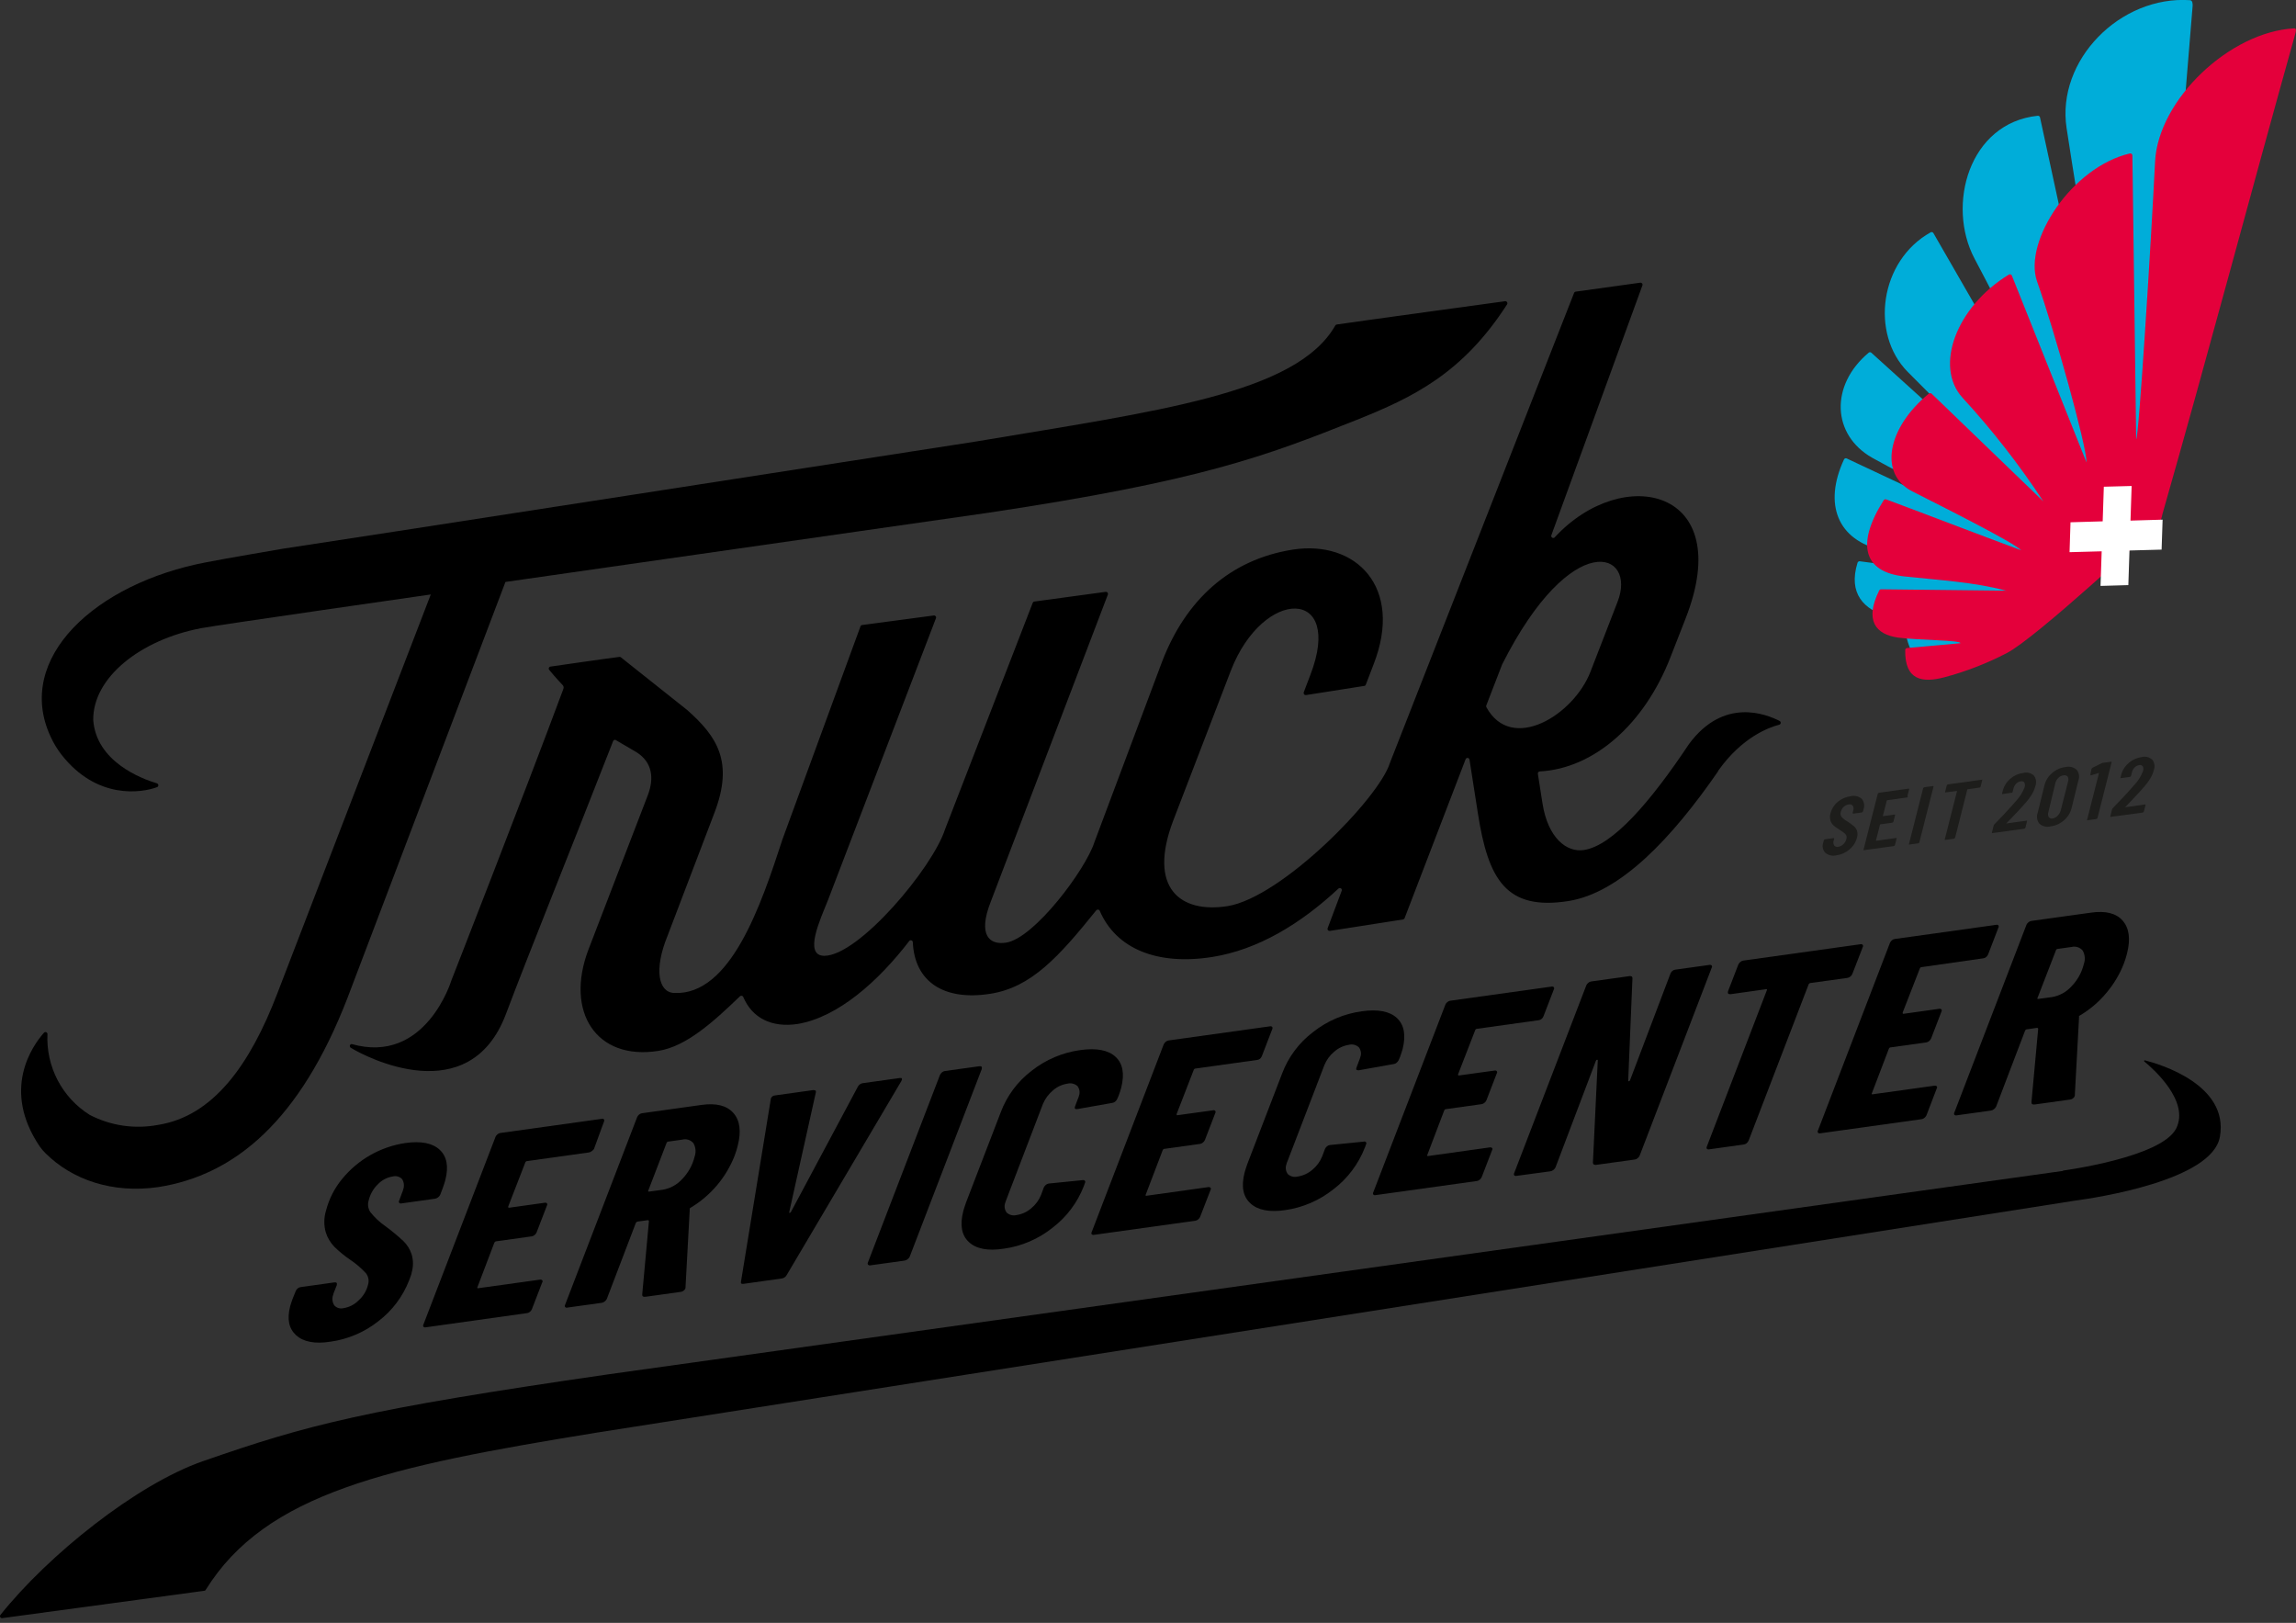 <svg width="341" height="241" viewBox="0 0 341 241" fill="none" xmlns="http://www.w3.org/2000/svg">
    <rect x="0" y="0" width="341" height="241" fill="#333333" stroke="none"/>
    <g clip-path="url(#clip0)">
        <path d="M318.55 157.46C318.529 157.458 318.509 157.463 318.491 157.473C318.473 157.483 318.459 157.498 318.45 157.517C318.442 157.536 318.439 157.556 318.442 157.577C318.446 157.597 318.455 157.615 318.47 157.63C319.9 158.81 325.21 163.55 323.21 167.57C321.06 171.89 306.4 173.83 306.4 173.83V173.88L90.56 204.06C54.01 209.34 45.71 211.58 30.16 216.98C20.28 220.41 7.16 230.93 0.07 239.81C0.034 239.854 0.011 239.907 0.004 239.963C-0.003 240.019 0.006 240.076 0.03 240.127C0.054 240.179 0.093 240.222 0.14 240.253C0.188 240.283 0.243 240.3 0.3 240.3L30.3 236.24C30.35 236.242 30.401 236.231 30.445 236.206C30.489 236.181 30.526 236.144 30.55 236.1C39.5 221.71 57.55 217.79 88.55 212.76L308.22 178.29C311.31 177.88 328.59 175.29 329.7 168.8C331.05 161.08 320.8 158.03 318.55 157.46Z" fill="black"/>
        <path d="M283.279 93.4C283.234 93.399 283.189 93.409 283.148 93.427C283.107 93.446 283.07 93.473 283.04 93.508C283.011 93.542 282.989 93.582 282.977 93.626C282.965 93.669 282.962 93.715 282.969 93.76C283.869 98.66 286.099 99.43 289.379 98.95C292.646 98.424 295.838 97.51 298.889 96.23C301.049 94.52 308.049 84.06 316.259 79.23C317.259 78.61 319.139 78.59 319.259 77.52C321.479 51.97 323.559 26.41 325.649 0.86C325.649 0.58 325.649 0.11 325.309 0.03C314.879 -0.7 305.389 8.96 306.929 19.03C308.999 32.53 311.339 45.97 313.549 59.44C313.789 60.87 313.999 62.3 314.219 63.73L313.029 63.97C309.696 48.443 306.346 32.93 302.979 17.43C302.963 17.357 302.92 17.292 302.859 17.248C302.799 17.204 302.724 17.183 302.649 17.19C292.419 18.25 289.069 30.46 293.249 38.39C297.079 45.66 306.299 63.1 306.359 67.97L287.149 34.62C287.13 34.585 287.105 34.554 287.074 34.529C287.043 34.504 287.008 34.485 286.969 34.474C286.931 34.463 286.891 34.46 286.852 34.464C286.812 34.468 286.774 34.481 286.739 34.5C279.159 38.73 277.739 49.55 283.319 55.21C290.379 62.3 296.539 68.46 303.619 75.62L277.929 52.38C277.874 52.331 277.803 52.304 277.729 52.304C277.656 52.304 277.584 52.331 277.529 52.38C271.789 57.19 272.039 64.56 278.059 67.98C283.369 70.98 297.659 77.88 298.759 79.5C290.609 75.78 282.459 71.93 274.269 68.08C274.233 68.063 274.194 68.054 274.155 68.052C274.115 68.051 274.075 68.057 274.038 68.071C274.001 68.085 273.967 68.106 273.938 68.134C273.909 68.161 273.886 68.194 273.869 68.23C270.799 74.85 272.869 80.23 279.579 81.71C285.329 82.99 291.159 84 296.739 86.06L276.219 83.35C276.146 83.342 276.072 83.359 276.01 83.399C275.948 83.439 275.902 83.5 275.879 83.57C274.469 88.13 276.799 90.57 280.509 91.57C283.739 92.39 287.369 92.04 290.809 92.21C290.859 92.71 290.899 93.21 290.939 93.72C288.219 93.62 286.219 93.5 283.279 93.4Z" fill="#00ADD9"/>
        <path d="M271.07 126.62C270.889 126.42 270.768 126.174 270.718 125.909C270.669 125.645 270.694 125.371 270.79 125.12L270.87 124.8C270.883 124.755 270.912 124.717 270.95 124.69C270.984 124.66 271.025 124.64 271.07 124.63L272.29 124.47C272.307 124.463 272.326 124.459 272.345 124.459C272.364 124.459 272.382 124.463 272.4 124.47C272.41 124.485 272.415 124.502 272.415 124.52C272.415 124.538 272.41 124.555 272.4 124.57L272.34 124.81C272.295 124.931 272.277 125.06 272.29 125.188C272.302 125.316 272.343 125.44 272.41 125.55C272.48 125.637 272.574 125.702 272.681 125.737C272.787 125.773 272.901 125.777 273.01 125.75C273.293 125.71 273.556 125.58 273.76 125.38C273.984 125.177 274.144 124.913 274.22 124.62C274.276 124.448 274.276 124.262 274.22 124.09C274.151 123.936 274.044 123.802 273.91 123.7C273.77 123.59 273.54 123.43 273.21 123.22C272.899 123.035 272.605 122.825 272.33 122.59C272.109 122.395 271.946 122.142 271.86 121.86C271.754 121.508 271.754 121.132 271.86 120.78C272.031 120.114 272.409 119.518 272.94 119.08C273.488 118.62 274.159 118.328 274.87 118.24C275.152 118.171 275.447 118.169 275.73 118.235C276.013 118.301 276.277 118.433 276.5 118.62C276.68 118.834 276.799 119.093 276.845 119.369C276.891 119.646 276.861 119.929 276.76 120.19L276.69 120.49C276.676 120.532 276.652 120.57 276.62 120.6C276.582 120.63 276.537 120.65 276.49 120.66L275.28 120.82C275.263 120.824 275.246 120.823 275.23 120.819C275.213 120.814 275.198 120.805 275.186 120.793C275.174 120.781 275.166 120.766 275.161 120.75C275.156 120.734 275.156 120.716 275.16 120.7L275.24 120.38C275.285 120.261 275.302 120.133 275.29 120.007C275.278 119.88 275.237 119.758 275.17 119.65C275.096 119.565 274.999 119.502 274.892 119.469C274.784 119.435 274.669 119.432 274.56 119.46C274.288 119.503 274.034 119.625 273.83 119.81C273.613 120.016 273.461 120.28 273.39 120.57C273.351 120.688 273.339 120.812 273.354 120.935C273.37 121.058 273.413 121.176 273.48 121.28C273.728 121.558 274.023 121.791 274.35 121.97C274.695 122.196 275.029 122.44 275.35 122.7C275.559 122.881 275.715 123.116 275.8 123.38C275.894 123.707 275.894 124.053 275.8 124.38C275.625 125.071 275.232 125.688 274.68 126.14C274.132 126.62 273.453 126.927 272.73 127.02C272.441 127.09 272.14 127.09 271.851 127.02C271.563 126.951 271.295 126.814 271.07 126.62Z" fill="#1D1D1B"/>
        <path d="M283.32 118.38C283.287 118.409 283.245 118.426 283.2 118.43L280.3 118.83C280.282 118.833 280.265 118.841 280.25 118.854C280.236 118.866 280.226 118.882 280.22 118.9L279.63 121.21C279.63 121.21 279.63 121.27 279.63 121.21L281.35 120.97C281.383 120.959 281.418 120.959 281.45 120.97C281.46 120.985 281.466 121.002 281.466 121.02C281.466 121.038 281.46 121.055 281.45 121.07L281.21 122.01C281.201 122.054 281.176 122.093 281.14 122.12C281.105 122.148 281.064 122.168 281.02 122.18L279.3 122.41C279.281 122.414 279.263 122.423 279.247 122.435C279.232 122.447 279.219 122.462 279.21 122.48L278.62 124.8C278.62 124.8 278.62 124.86 278.68 124.85L281.57 124.45C281.606 124.439 281.645 124.439 281.68 124.45C281.688 124.466 281.691 124.483 281.691 124.5C281.691 124.517 281.688 124.534 281.68 124.55L281.44 125.48C281.428 125.523 281.404 125.561 281.37 125.59C281.332 125.62 281.288 125.64 281.24 125.65L276.89 126.24C276.873 126.248 276.854 126.252 276.835 126.252C276.816 126.252 276.798 126.248 276.78 126.24C276.773 126.224 276.77 126.207 276.77 126.19C276.77 126.173 276.773 126.156 276.78 126.14L278.88 117.89C278.886 117.867 278.895 117.846 278.909 117.827C278.923 117.808 278.94 117.792 278.96 117.78C278.995 117.75 279.036 117.73 279.08 117.72L283.44 117.12C283.473 117.109 283.508 117.109 283.54 117.12C283.548 117.136 283.551 117.153 283.551 117.17C283.551 117.187 283.548 117.204 283.54 117.22L283.3 118.15C283.324 118.183 283.338 118.222 283.341 118.262C283.345 118.303 283.338 118.343 283.32 118.38Z" fill="#1D1D1B"/>
        <path d="M283.521 125.42C283.513 125.404 283.51 125.387 283.51 125.37C283.51 125.353 283.513 125.336 283.521 125.32L285.621 117.07C285.634 117.026 285.663 116.987 285.701 116.96C285.736 116.932 285.777 116.912 285.821 116.9L287.061 116.73C287.093 116.72 287.128 116.72 287.161 116.73C287.168 116.746 287.172 116.763 287.172 116.78C287.172 116.797 287.168 116.814 287.161 116.83L285.061 125.08C285.045 125.121 285.021 125.158 284.991 125.19C284.954 125.221 284.908 125.239 284.861 125.24L283.631 125.41C283.615 125.421 283.596 125.428 283.577 125.43C283.558 125.432 283.538 125.428 283.521 125.42Z" fill="#1D1D1B"/>
        <path d="M294.399 115.77C294.399 115.77 294.399 115.77 294.399 115.87L294.169 116.79C294.155 116.832 294.131 116.87 294.099 116.9C294.065 116.936 294.019 116.958 293.969 116.96L292.269 117.2C292.25 117.2 292.231 117.206 292.215 117.217C292.199 117.227 292.187 117.242 292.179 117.26L290.379 124.38C290.359 124.421 290.332 124.458 290.299 124.49C290.265 124.52 290.223 124.54 290.179 124.55L288.949 124.72C288.914 124.733 288.875 124.733 288.839 124.72C288.832 124.704 288.828 124.687 288.828 124.67C288.828 124.653 288.832 124.636 288.839 124.62L290.649 117.51C290.649 117.51 290.649 117.45 290.599 117.46L288.989 117.67C288.974 117.678 288.956 117.682 288.939 117.682C288.922 117.682 288.905 117.678 288.889 117.67C288.882 117.654 288.878 117.637 288.878 117.62C288.878 117.603 288.882 117.586 288.889 117.57L289.129 116.64C289.145 116.599 289.169 116.562 289.199 116.53C289.236 116.501 289.282 116.483 289.329 116.48L294.329 115.79C294.339 115.782 294.35 115.776 294.362 115.773C294.374 115.769 294.387 115.768 294.399 115.77Z" fill="#1D1D1B"/>
        <path d="M297.961 122.28C297.961 122.28 297.961 122.28 298.011 122.28L300.941 121.88C300.958 121.87 300.977 121.865 300.996 121.865C301.015 121.865 301.034 121.87 301.051 121.88C301.061 121.893 301.067 121.909 301.067 121.925C301.067 121.941 301.061 121.957 301.051 121.97L300.821 122.9C300.807 122.942 300.783 122.98 300.751 123.01C300.718 123.041 300.676 123.062 300.631 123.07L295.941 123.71C295.941 123.71 295.861 123.71 295.841 123.71C295.821 123.71 295.841 123.66 295.841 123.61L296.091 122.61C296.111 122.539 296.149 122.473 296.201 122.42L296.891 121.7C297.351 121.233 297.801 120.753 298.241 120.26C298.691 119.78 299.081 119.35 299.401 118.96C299.953 118.384 300.385 117.704 300.671 116.96C300.721 116.843 300.747 116.717 300.747 116.59C300.747 116.463 300.721 116.337 300.671 116.22C300.609 116.137 300.523 116.075 300.425 116.041C300.327 116.007 300.221 116.003 300.121 116.03C299.857 116.063 299.614 116.187 299.431 116.38C299.231 116.592 299.093 116.855 299.031 117.14L298.911 117.62C298.895 117.661 298.871 117.698 298.841 117.73C298.799 117.744 298.753 117.744 298.711 117.73L297.451 117.91C297.435 117.917 297.418 117.92 297.401 117.92C297.384 117.92 297.367 117.917 297.351 117.91C297.351 117.91 297.351 117.85 297.351 117.81L297.481 117.29C297.682 116.63 298.076 116.045 298.611 115.61C299.15 115.155 299.81 114.866 300.511 114.78C300.783 114.709 301.068 114.708 301.341 114.776C301.613 114.844 301.864 114.98 302.071 115.17C302.238 115.391 302.346 115.652 302.385 115.926C302.423 116.201 302.391 116.481 302.291 116.74C302.175 117.177 301.997 117.594 301.761 117.98C301.456 118.473 301.105 118.935 300.711 119.36C300.401 119.71 300.051 120.11 299.641 120.54L298.831 121.39L298.051 122.2C298.051 122.2 297.951 122.27 297.961 122.28Z" fill="#1D1D1B"/>
        <path d="M302.88 122.31C302.703 122.084 302.587 121.816 302.545 121.532C302.503 121.248 302.536 120.958 302.64 120.69L303.64 116.62C303.817 115.915 304.208 115.282 304.76 114.81C305.319 114.312 306.017 113.997 306.76 113.91C307.049 113.838 307.35 113.836 307.64 113.906C307.929 113.975 308.197 114.114 308.42 114.31C308.601 114.534 308.72 114.802 308.764 115.086C308.808 115.371 308.775 115.662 308.67 115.93L307.67 120.01C307.49 120.716 307.095 121.348 306.54 121.82C305.98 122.315 305.282 122.628 304.54 122.72C304.251 122.796 303.948 122.798 303.658 122.726C303.368 122.654 303.101 122.511 302.88 122.31ZM305.62 121.11C305.84 120.889 305.996 120.613 306.07 120.31L307.15 116.06C307.194 115.941 307.211 115.814 307.201 115.688C307.191 115.562 307.153 115.44 307.09 115.33C307.01 115.244 306.909 115.182 306.796 115.148C306.684 115.115 306.564 115.112 306.45 115.14C306.166 115.182 305.902 115.315 305.7 115.52C305.479 115.739 305.323 116.017 305.25 116.32L304.22 120.62C304.177 120.737 304.16 120.862 304.17 120.987C304.18 121.111 304.218 121.232 304.28 121.34C304.352 121.429 304.448 121.495 304.556 121.53C304.664 121.566 304.78 121.569 304.89 121.54C305.172 121.476 305.427 121.325 305.62 121.11Z" fill="#1D1D1B"/>
        <path d="M312.22 113.3L313.51 113.12C313.526 113.112 313.543 113.108 313.56 113.108C313.578 113.108 313.595 113.112 313.61 113.12C313.61 113.12 313.61 113.18 313.61 113.22L311.52 121.46C311.507 121.505 311.479 121.543 311.44 121.57C311.426 121.588 311.407 121.602 311.387 121.612C311.366 121.623 311.343 121.629 311.32 121.63L310.08 121.8C310.065 121.809 310.048 121.813 310.03 121.813C310.013 121.813 309.996 121.809 309.98 121.8C309.98 121.8 309.98 121.75 309.98 121.71L311.73 114.83V114.78L310.58 115.13C310.48 115.13 310.44 115.09 310.46 115.01L310.63 114.2C310.656 114.121 310.709 114.054 310.78 114.01L312.1 113.36C312.139 113.337 312.179 113.317 312.22 113.3Z" fill="#1D1D1B"/>
        <path d="M315.559 119.88C315.559 119.88 315.559 119.88 315.609 119.88L318.549 119.47C318.582 119.46 318.617 119.46 318.649 119.47C318.656 119.486 318.66 119.503 318.66 119.52C318.66 119.537 318.656 119.554 318.649 119.57L318.409 120.5C318.397 120.543 318.373 120.581 318.339 120.61C318.304 120.638 318.263 120.658 318.219 120.67L313.529 121.3C313.514 121.308 313.497 121.312 313.479 121.312C313.462 121.312 313.445 121.308 313.429 121.3C313.419 121.285 313.414 121.268 313.414 121.25C313.414 121.232 313.419 121.215 313.429 121.2L313.679 120.2C313.702 120.13 313.739 120.065 313.789 120.01L314.479 119.29C314.939 118.82 315.389 118.35 315.829 117.86C316.269 117.37 316.669 116.94 316.989 116.56C317.541 115.984 317.973 115.304 318.259 114.56C318.309 114.443 318.335 114.317 318.335 114.19C318.335 114.063 318.309 113.937 318.259 113.82C318.198 113.735 318.113 113.671 318.015 113.635C317.917 113.6 317.81 113.594 317.709 113.62C317.446 113.661 317.204 113.788 317.019 113.98C316.819 114.192 316.681 114.455 316.619 114.74L316.499 115.21C316.486 115.252 316.462 115.29 316.429 115.32C316.394 115.354 316.348 115.375 316.299 115.38L315.039 115.55C315.039 115.55 314.959 115.55 314.939 115.55C314.919 115.55 314.939 115.55 314.939 115.46L315.069 114.93C315.273 114.274 315.666 113.693 316.199 113.26C316.744 112.805 317.406 112.514 318.109 112.42C318.381 112.354 318.664 112.356 318.934 112.426C319.205 112.496 319.454 112.631 319.659 112.82C319.826 113.04 319.933 113.298 319.972 113.571C320.01 113.844 319.978 114.123 319.879 114.38C319.765 114.817 319.587 115.235 319.349 115.62C319.044 116.113 318.693 116.575 318.299 117C317.989 117.36 317.639 117.75 317.229 118.18L316.419 119.04C316.069 119.4 315.809 119.67 315.649 119.85C315.569 119.85 315.549 119.87 315.559 119.88Z" fill="#1D1D1B"/>
        <path d="M185.701 178.69C184.607 177.69 184.324 176.163 184.851 174.11C184.921 173.84 185.061 173.4 185.271 172.8L190.411 159.44C191.33 156.984 192.929 154.841 195.021 153.26C197.106 151.608 199.595 150.544 202.231 150.18C204.651 149.84 206.397 150.173 207.471 151.18C208.544 152.187 208.827 153.713 208.321 155.76C208.251 156.03 208.121 156.44 207.921 156.99L207.721 157.45C207.647 157.593 207.545 157.719 207.421 157.82C207.304 157.926 207.157 157.993 207.001 158.01L201.801 158.94C201.461 158.94 201.351 158.85 201.461 158.55L201.861 157.48C201.93 157.321 201.987 157.158 202.031 156.99C202.124 156.747 202.153 156.484 202.114 156.226C202.075 155.969 201.971 155.725 201.811 155.52C201.611 155.338 201.369 155.21 201.107 155.147C200.845 155.084 200.571 155.089 200.311 155.16C199.521 155.287 198.783 155.633 198.181 156.16C197.529 156.693 197.02 157.381 196.701 158.16L191.221 172.43C191.152 172.578 191.098 172.732 191.061 172.89C190.968 173.133 190.939 173.395 190.975 173.652C191.012 173.909 191.114 174.153 191.271 174.36C191.465 174.537 191.7 174.662 191.955 174.725C192.21 174.788 192.476 174.786 192.731 174.72C193.533 174.595 194.284 174.249 194.901 173.72C195.553 173.19 196.06 172.501 196.371 171.72L196.791 170.6C196.859 170.457 196.958 170.331 197.081 170.23C197.199 170.127 197.345 170.061 197.501 170.04L202.561 169.53C202.617 169.512 202.677 169.511 202.734 169.527C202.791 169.543 202.842 169.575 202.881 169.62C202.913 169.669 202.93 169.726 202.93 169.785C202.93 169.844 202.913 169.901 202.881 169.95L202.731 170.36C201.778 172.839 200.154 175.003 198.041 176.61C195.961 178.269 193.475 179.34 190.841 179.71C188.494 180.043 186.781 179.703 185.701 178.69Z" fill="black"/>
        <path d="M228.96 151.31C228.841 151.413 228.695 151.479 228.54 151.5L219.35 152.78C219.284 152.784 219.222 152.809 219.173 152.853C219.124 152.896 219.091 152.955 219.08 153.02L216.55 159.54C216.55 159.67 216.55 159.73 216.68 159.71L221.97 158.98C222.028 158.963 222.089 158.963 222.147 158.979C222.205 158.995 222.258 159.026 222.3 159.07C222.335 159.118 222.353 159.176 222.353 159.235C222.353 159.294 222.335 159.352 222.3 159.4L220.76 163.4C220.694 163.545 220.594 163.671 220.47 163.77C220.349 163.872 220.205 163.941 220.05 163.97L214.8 164.7C214.727 164.698 214.656 164.72 214.597 164.764C214.539 164.807 214.498 164.87 214.48 164.94L211.99 171.49C211.89 171.64 211.99 171.69 212.12 171.67L221.26 170.39C221.319 170.377 221.381 170.378 221.441 170.393C221.5 170.409 221.554 170.439 221.6 170.48C221.69 170.56 221.69 170.67 221.6 170.81L220.06 174.81C219.99 174.952 219.891 175.078 219.77 175.18C219.652 175.286 219.506 175.355 219.35 175.38L204.29 177.48C204.232 177.497 204.17 177.497 204.112 177.481C204.054 177.465 204.001 177.434 203.96 177.39C203.927 177.341 203.91 177.284 203.91 177.225C203.91 177.166 203.927 177.109 203.96 177.06L214.67 149.18C214.733 149.034 214.833 148.906 214.96 148.81C215.076 148.702 215.223 148.632 215.38 148.61L230.44 146.51C230.498 146.496 230.559 146.496 230.616 146.512C230.674 146.528 230.727 146.558 230.77 146.6C230.804 146.65 230.822 146.709 230.822 146.77C230.822 146.831 230.804 146.89 230.77 146.94L229.23 150.94C229.169 151.083 229.077 151.209 228.96 151.31Z" fill="black"/>
        <path d="M43.979 198.29C42.899 197.29 42.609 195.9 43.089 194.01C43.149 193.77 43.269 193.4 43.449 192.9L43.929 191.71C43.994 191.562 44.093 191.431 44.219 191.33C44.337 191.227 44.483 191.161 44.639 191.14L49.639 190.44C49.979 190.39 50.099 190.53 50.019 190.85L49.659 191.76C49.583 191.919 49.525 192.087 49.489 192.26C49.388 192.519 49.35 192.798 49.378 193.074C49.406 193.351 49.499 193.616 49.649 193.85C49.818 194.04 50.037 194.178 50.281 194.251C50.525 194.323 50.784 194.326 51.029 194.26C51.877 194.126 52.658 193.723 53.259 193.11C53.94 192.506 54.424 191.712 54.649 190.83C54.747 190.536 54.771 190.223 54.719 189.917C54.666 189.612 54.539 189.324 54.349 189.08C53.656 188.322 52.874 187.65 52.019 187.08C51.179 186.512 50.393 185.87 49.669 185.16C49.066 184.541 48.62 183.787 48.369 182.96C48.086 181.916 48.103 180.814 48.419 179.78C48.863 178.053 49.682 176.444 50.819 175.07C53.178 172.183 56.53 170.282 60.219 169.74C62.539 169.42 64.219 169.74 65.299 170.74C66.379 171.74 66.649 173.25 66.139 175.25C66.079 175.49 65.949 175.88 65.759 176.43L65.379 177.43C65.306 177.582 65.196 177.712 65.059 177.81C64.933 177.915 64.781 177.984 64.619 178.01L59.619 178.71C59.56 178.725 59.498 178.724 59.44 178.707C59.382 178.689 59.33 178.655 59.289 178.61C59.254 178.562 59.235 178.504 59.235 178.445C59.235 178.386 59.254 178.328 59.289 178.28L59.699 177.17C59.779 177.001 59.84 176.823 59.879 176.64C59.974 176.388 60.009 176.118 59.981 175.851C59.953 175.584 59.864 175.327 59.719 175.1C59.543 174.914 59.32 174.779 59.073 174.711C58.827 174.642 58.566 174.642 58.319 174.71C57.482 174.842 56.713 175.246 56.129 175.86C55.444 176.52 54.965 177.364 54.749 178.29C54.66 178.582 54.639 178.891 54.687 179.193C54.736 179.494 54.853 179.781 55.029 180.03C55.638 180.796 56.356 181.47 57.159 182.03C58.111 182.727 59.023 183.479 59.889 184.28C60.465 184.833 60.894 185.52 61.139 186.28C61.399 187.161 61.399 188.099 61.139 188.98C61.139 189.19 60.959 189.58 60.769 190.12C59.83 192.545 58.233 194.661 56.159 196.23C54.131 197.829 51.716 198.864 49.159 199.23C46.759 199.62 45.059 199.26 43.979 198.29Z" fill="black"/>
        <path d="M87.889 170.94C87.772 171.046 87.626 171.115 87.469 171.14L78.289 172.42C78.224 172.423 78.161 172.446 78.111 172.488C78.06 172.529 78.025 172.586 78.009 172.65L75.479 179.17C75.479 179.31 75.479 179.36 75.609 179.35L80.909 178.61C80.966 178.596 81.025 178.597 81.081 178.613C81.137 178.629 81.188 178.659 81.229 178.7C81.264 178.748 81.283 178.806 81.283 178.865C81.283 178.924 81.264 178.982 81.229 179.03L79.689 183.03C79.626 183.176 79.526 183.303 79.399 183.4C79.281 183.506 79.136 183.575 78.979 183.6L73.739 184.33C73.666 184.332 73.596 184.356 73.537 184.399C73.478 184.442 73.434 184.501 73.409 184.57L70.919 191.12C70.819 191.27 70.919 191.33 71.049 191.3L80.189 190.03C80.249 190.016 80.311 190.016 80.371 190.032C80.43 190.048 80.484 190.078 80.529 190.12C80.569 190.164 80.59 190.221 80.59 190.28C80.59 190.339 80.569 190.396 80.529 190.44L78.989 194.44C78.923 194.585 78.824 194.711 78.699 194.81C78.581 194.913 78.435 194.979 78.279 195L63.219 197.11C63.161 197.125 63.1 197.125 63.042 197.109C62.984 197.094 62.931 197.063 62.889 197.02C62.857 196.971 62.84 196.914 62.84 196.855C62.84 196.796 62.857 196.739 62.889 196.69L73.599 168.81C73.665 168.665 73.765 168.539 73.889 168.44C74.008 168.337 74.154 168.271 74.309 168.25L89.369 166.15C89.427 166.131 89.489 166.129 89.548 166.145C89.606 166.161 89.659 166.194 89.699 166.24C89.732 166.289 89.749 166.346 89.749 166.405C89.749 166.464 89.732 166.521 89.699 166.57L88.219 170.62C88.136 170.751 88.023 170.86 87.889 170.94Z" fill="black"/>
        <path d="M95.381 192.24L96.381 181.33C96.377 181.309 96.369 181.289 96.358 181.27C96.346 181.252 96.331 181.237 96.313 181.225C96.296 181.212 96.276 181.204 96.254 181.2C96.234 181.196 96.212 181.196 96.191 181.2L94.751 181.4C94.678 181.403 94.608 181.428 94.55 181.47C94.491 181.513 94.446 181.572 94.421 181.64L90.121 192.9C90.049 193.047 89.943 193.174 89.811 193.27C89.686 193.377 89.533 193.446 89.371 193.47L84.261 194.18C84.203 194.2 84.141 194.203 84.082 194.187C84.023 194.171 83.97 194.137 83.931 194.09C83.896 194.042 83.877 193.984 83.877 193.925C83.877 193.866 83.896 193.808 83.931 193.76L94.631 165.89C94.695 165.742 94.795 165.611 94.921 165.51C95.039 165.407 95.185 165.341 95.341 165.32L104.211 164.08C106.377 163.78 107.947 164.18 108.921 165.28C109.894 166.38 110.111 167.997 109.571 170.13C109.445 170.642 109.288 171.147 109.101 171.64C107.84 174.849 105.555 177.553 102.601 179.33L102.441 179.45C102.43 179.472 102.425 179.496 102.425 179.52C102.425 179.544 102.43 179.568 102.441 179.59L101.811 191.2V191.28C101.771 191.425 101.683 191.552 101.561 191.64C101.445 191.749 101.298 191.819 101.141 191.84L95.901 192.57C95.521 192.62 95.371 192.5 95.381 192.24ZM99.001 169.72L96.291 176.78C96.201 176.92 96.291 176.98 96.421 176.95L98.421 176.68C99.53 176.495 100.545 175.942 101.301 175.11C102.21 174.185 102.853 173.031 103.161 171.77C103.278 171.444 103.324 171.097 103.295 170.751C103.266 170.406 103.162 170.071 102.991 169.77C102.792 169.531 102.53 169.354 102.234 169.26C101.937 169.166 101.621 169.159 101.321 169.24L99.321 169.52C99.253 169.513 99.185 169.529 99.127 169.566C99.069 169.602 99.025 169.656 99.001 169.72Z" fill="black"/>
        <path d="M110.06 190.27L114.47 163.27V163.19C114.505 163.044 114.588 162.913 114.706 162.819C114.824 162.725 114.969 162.672 115.12 162.67L120.78 161.88C121.11 161.88 121.24 161.96 121.16 162.26L117.22 179.98C117.22 180.09 117.22 180.14 117.29 180.12C117.36 180.1 117.43 180.05 117.49 179.94L127.4 161.39C127.471 161.248 127.576 161.124 127.704 161.03C127.833 160.936 127.983 160.875 128.14 160.85L133.62 160.09C133.98 160.04 134.06 160.2 133.85 160.57L116.85 189.33C116.776 189.472 116.67 189.594 116.539 189.686C116.409 189.778 116.258 189.838 116.1 189.86L110.45 190.65C110.11 190.69 109.98 190.62 110.06 190.27Z" fill="black"/>
        <path d="M128.909 187.79C128.879 187.74 128.863 187.683 128.863 187.625C128.863 187.567 128.879 187.51 128.909 187.46L139.609 159.62C139.679 159.478 139.778 159.352 139.899 159.25C140.017 159.144 140.163 159.075 140.319 159.05L145.439 158.34C145.769 158.29 145.889 158.43 145.809 158.76L135.109 186.62C135.036 186.772 134.926 186.902 134.789 187C134.663 187.105 134.511 187.174 134.349 187.2L129.239 187.91C129.178 187.921 129.116 187.915 129.058 187.894C129 187.873 128.949 187.837 128.909 187.79Z" fill="black"/>
        <path d="M143.9 184.45C142.82 183.45 142.54 181.923 143.06 179.87C143.13 179.6 143.27 179.16 143.48 178.56L148.62 165.2C149.536 162.742 151.131 160.595 153.22 159.01C155.31 157.361 157.803 156.301 160.44 155.94C162.85 155.6 164.6 155.94 165.68 156.94C166.76 157.94 167.04 159.48 166.52 161.53C166.41 161.947 166.276 162.358 166.12 162.76L165.92 163.21C165.856 163.358 165.756 163.489 165.63 163.59C165.509 163.689 165.364 163.755 165.21 163.78L160 164.7C159.67 164.75 159.56 164.62 159.66 164.32L160.06 163.25C160.136 163.093 160.197 162.929 160.24 162.76C160.332 162.515 160.36 162.251 160.322 161.992C160.283 161.733 160.18 161.488 160.02 161.28C159.816 161.103 159.572 160.978 159.309 160.917C159.046 160.856 158.771 160.86 158.51 160.93C157.719 161.053 156.98 161.4 156.38 161.93C155.734 162.469 155.227 163.155 154.9 163.93L149.46 178.15C149.397 178.297 149.344 178.447 149.3 178.6C149.208 178.845 149.18 179.11 149.218 179.369C149.257 179.628 149.361 179.872 149.52 180.08C149.714 180.254 149.947 180.378 150.2 180.441C150.453 180.504 150.717 180.503 150.97 180.44C151.777 180.321 152.533 179.974 153.15 179.44C153.802 178.909 154.308 178.221 154.62 177.44L155.03 176.33C155.103 176.19 155.201 176.064 155.32 175.96C155.442 175.861 155.586 175.793 155.74 175.76L160.81 175.25C160.868 175.237 160.928 175.239 160.984 175.256C161.04 175.274 161.091 175.306 161.13 175.35C161.165 175.398 161.184 175.456 161.184 175.515C161.184 175.574 161.165 175.632 161.13 175.68L160.99 176.09C160.038 178.569 158.414 180.733 156.3 182.34C154.221 183.997 151.734 185.064 149.1 185.43C146.72 185.8 144.98 185.46 143.9 184.45Z" fill="black"/>
        <path d="M187.159 157.21C187.041 157.313 186.895 157.379 186.739 157.4L177.549 158.68C177.484 158.684 177.421 158.709 177.372 158.753C177.323 158.796 177.291 158.855 177.279 158.92L174.749 165.44C174.749 165.57 174.749 165.63 174.879 165.61L180.169 164.88C180.226 164.862 180.286 164.861 180.343 164.877C180.4 164.893 180.451 164.925 180.489 164.97C180.522 165.019 180.539 165.076 180.539 165.135C180.539 165.194 180.522 165.251 180.489 165.3L178.949 169.3C178.88 169.442 178.781 169.568 178.659 169.67C178.542 169.776 178.396 169.845 178.239 169.87L172.989 170.6C172.917 170.598 172.845 170.62 172.787 170.664C172.729 170.708 172.687 170.77 172.669 170.84L170.169 177.39C170.079 177.54 170.169 177.59 170.299 177.57L179.439 176.29C179.501 176.277 179.564 176.278 179.625 176.293C179.686 176.309 179.742 176.339 179.789 176.38C179.824 176.428 179.843 176.486 179.843 176.545C179.843 176.604 179.824 176.662 179.789 176.71L178.239 180.71C178.176 180.856 178.076 180.984 177.949 181.08C177.833 181.188 177.686 181.258 177.529 181.28L162.469 183.38C162.411 183.395 162.35 183.394 162.293 183.378C162.235 183.362 162.182 183.332 162.139 183.29C162.107 183.241 162.09 183.184 162.09 183.125C162.09 183.066 162.107 183.009 162.139 182.96L172.839 155.08C172.909 154.938 173.008 154.812 173.129 154.71C173.25 154.608 173.394 154.539 173.549 154.51L188.619 152.41C188.677 152.396 188.738 152.396 188.796 152.412C188.854 152.428 188.907 152.458 188.949 152.5C188.979 152.552 188.995 152.61 188.995 152.67C188.995 152.73 188.979 152.788 188.949 152.84L187.409 156.84C187.35 156.978 187.265 157.103 187.159 157.21Z" fill="black"/>
        <path d="M248.359 144.2C248.477 144.094 248.623 144.025 248.779 144L253.889 143.29C253.947 143.275 254.008 143.276 254.066 143.292C254.124 143.308 254.177 143.338 254.219 143.38C254.254 143.428 254.273 143.486 254.273 143.545C254.273 143.604 254.254 143.662 254.219 143.71L243.519 171.62C243.453 171.765 243.354 171.891 243.229 171.99C243.112 172.096 242.966 172.165 242.809 172.19L237.019 172.99C236.749 172.99 236.599 172.92 236.579 172.67L237.299 157.46C237.299 157.38 237.249 157.36 237.159 157.38C237.125 157.393 237.094 157.415 237.07 157.443C237.045 157.471 237.028 157.504 237.019 157.54L231.019 173.37C230.945 173.515 230.839 173.642 230.709 173.74C230.581 173.847 230.425 173.916 230.259 173.94L225.219 174.62C225.161 174.635 225.1 174.635 225.042 174.619C224.984 174.604 224.931 174.573 224.889 174.53C224.857 174.481 224.84 174.424 224.84 174.365C224.84 174.306 224.857 174.249 224.889 174.2L235.599 146.32C235.665 146.175 235.765 146.048 235.889 145.95C236.007 145.844 236.153 145.775 236.309 145.75L242.049 144.95C242.319 144.95 242.459 145.02 242.449 145.28L241.819 160.48C241.819 160.495 241.823 160.51 241.831 160.523C241.838 160.537 241.849 160.548 241.862 160.556C241.875 160.564 241.89 160.569 241.905 160.569C241.92 160.57 241.936 160.567 241.949 160.56C241.986 160.549 242.019 160.528 242.046 160.5C242.072 160.472 242.09 160.437 242.099 160.4L248.099 144.57C248.157 144.428 248.246 144.302 248.359 144.2Z" fill="black"/>
        <path d="M276.651 140.32C276.683 140.369 276.7 140.426 276.7 140.485C276.7 140.544 276.683 140.601 276.651 140.65L275.101 144.65C275.035 144.795 274.936 144.921 274.811 145.02C274.691 145.122 274.546 145.191 274.391 145.22L268.871 145.98C268.807 145.994 268.748 146.025 268.701 146.07C268.675 146.086 268.652 146.108 268.635 146.134C268.618 146.16 268.606 146.189 268.601 146.22L259.701 169.39C259.631 169.535 259.533 169.665 259.411 169.77C259.293 169.873 259.146 169.939 258.991 169.96L253.831 170.68C253.773 170.694 253.712 170.694 253.654 170.678C253.596 170.662 253.544 170.632 253.501 170.59C253.471 170.54 253.455 170.483 253.455 170.425C253.455 170.367 253.471 170.31 253.501 170.26L262.401 147.08C262.491 146.94 262.451 146.88 262.271 146.9L257.021 147.64C256.691 147.64 256.561 147.54 256.641 147.22L258.181 143.22C258.254 143.077 258.357 142.951 258.481 142.85C258.597 142.742 258.744 142.672 258.901 142.65L276.321 140.22C276.38 140.202 276.442 140.202 276.501 140.22C276.56 140.238 276.612 140.273 276.651 140.32Z" fill="black"/>
        <path d="M295.001 142.11C294.881 142.218 294.731 142.288 294.571 142.31L285.391 143.62C285.327 143.623 285.265 143.647 285.217 143.689C285.168 143.73 285.134 143.787 285.121 143.85L282.581 150.37C282.581 150.51 282.581 150.56 282.721 150.55L288.011 149.81C288.069 149.795 288.13 149.796 288.188 149.812C288.245 149.828 288.298 149.858 288.341 149.9C288.371 149.95 288.387 150.007 288.387 150.065C288.387 150.123 288.371 150.18 288.341 150.23L286.801 154.23C286.735 154.375 286.636 154.501 286.511 154.6C286.393 154.706 286.247 154.775 286.091 154.8L280.841 155.53C280.661 155.53 280.551 155.64 280.521 155.77L278.021 162.32C277.931 162.47 277.971 162.53 278.151 162.5L287.291 161.23C287.352 161.217 287.414 161.218 287.475 161.232C287.535 161.245 287.592 161.272 287.641 161.31C287.677 161.357 287.697 161.415 287.697 161.475C287.697 161.535 287.677 161.593 287.641 161.64L286.111 165.64C286.038 165.783 285.936 165.909 285.811 166.01C285.695 166.116 285.548 166.183 285.391 166.2L270.331 168.3C270.273 168.314 270.212 168.314 270.154 168.298C270.096 168.282 270.044 168.252 270.001 168.21C269.971 168.16 269.955 168.103 269.955 168.045C269.955 167.987 269.971 167.93 270.001 167.88L280.701 140C280.771 139.858 280.869 139.732 280.991 139.63C281.109 139.527 281.255 139.461 281.411 139.44L296.481 137.34C296.537 137.32 296.598 137.318 296.655 137.335C296.712 137.351 296.763 137.384 296.801 137.43C296.833 137.479 296.85 137.536 296.85 137.595C296.85 137.654 296.833 137.711 296.801 137.76L295.261 141.76C295.195 141.891 295.107 142.009 295.001 142.11Z" fill="black"/>
        <path d="M301.71 163.68L302.71 152.78C302.703 152.738 302.681 152.701 302.647 152.675C302.614 152.649 302.572 152.637 302.53 152.64L301.08 152.85C301.006 152.847 300.934 152.869 300.874 152.913C300.814 152.956 300.771 153.019 300.75 153.09L296.46 164.34C296.383 164.489 296.274 164.618 296.14 164.72C296.012 164.822 295.861 164.89 295.7 164.92L290.59 165.63C290.532 165.645 290.471 165.645 290.413 165.629C290.355 165.614 290.303 165.583 290.26 165.54C290.228 165.491 290.211 165.434 290.211 165.375C290.211 165.316 290.228 165.259 290.26 165.21L300.97 137.33C301.036 137.185 301.136 137.059 301.26 136.96C301.378 136.854 301.524 136.785 301.68 136.76L310.55 135.53C312.724 135.217 314.294 135.613 315.26 136.72C316.227 137.827 316.444 139.443 315.91 141.57C315.782 142.082 315.625 142.586 315.44 143.08C314.817 144.684 313.927 146.171 312.81 147.48C311.716 148.791 310.408 149.907 308.94 150.78C308.879 150.808 308.825 150.849 308.78 150.9C308.769 150.922 308.763 150.946 308.763 150.97C308.763 150.994 308.769 151.018 308.78 151.04L308.15 162.64V162.72C308.111 162.868 308.023 162.998 307.9 163.09C307.784 163.196 307.637 163.263 307.48 163.28L302.24 164.01C301.85 164.06 301.7 163.95 301.71 163.68ZM305.33 141.17L302.62 148.17C302.53 148.31 302.62 148.37 302.75 148.34L304.75 148.07C305.86 147.885 306.874 147.332 307.63 146.5C308.542 145.576 309.185 144.421 309.49 143.16C309.608 142.834 309.654 142.487 309.625 142.141C309.595 141.796 309.491 141.461 309.32 141.16C309.121 140.923 308.858 140.747 308.562 140.653C308.267 140.559 307.95 140.551 307.65 140.63L305.65 140.91C305.574 140.904 305.498 140.928 305.439 140.976C305.379 141.025 305.34 141.094 305.33 141.17Z" fill="black"/>
        <path d="M340.751 4.21C331.181 4.7 320.531 14.79 320.071 24C319.451 36.36 317.651 65.12 317.261 65.24C317.067 51.18 316.881 37.127 316.701 23.08C316.701 23.035 316.69 22.99 316.67 22.95C316.65 22.909 316.621 22.873 316.586 22.846C316.55 22.818 316.509 22.798 316.465 22.789C316.421 22.779 316.375 22.779 316.331 22.79C307.691 24.79 300.471 35.88 302.541 41.79C305.091 49 309.891 66.11 309.891 68.68C306.051 59.07 302.621 50.51 298.801 40.93C298.784 40.888 298.758 40.85 298.726 40.819C298.693 40.788 298.654 40.764 298.611 40.75C298.568 40.736 298.522 40.731 298.477 40.736C298.433 40.742 298.389 40.756 298.351 40.78C290.541 45.55 287.271 54.38 291.431 59.02C295.86 63.831 299.89 68.995 303.481 74.46L286.881 58.46C286.823 58.409 286.748 58.381 286.671 58.381C286.594 58.381 286.519 58.409 286.461 58.46C280.211 63.6 279.051 70.46 284.011 72.97C288.381 75.19 299.011 80.5 300.191 81.72C293.321 79.17 287.001 76.72 280.131 74.16C280.063 74.138 279.991 74.138 279.924 74.162C279.857 74.185 279.799 74.23 279.761 74.29C275.621 80.83 276.761 84.95 282.831 85.6C287.931 86.15 293.171 86.43 297.971 87.72L279.381 87.51C279.323 87.51 279.267 87.526 279.217 87.556C279.168 87.586 279.128 87.629 279.101 87.68C276.881 92.14 278.581 94.21 281.871 94.68C284.721 95.08 291.221 95.05 291.161 95.52L283.241 96.23C283.164 96.237 283.093 96.273 283.041 96.331C282.989 96.388 282.96 96.463 282.961 96.54C282.881 101.06 285.541 101.41 288.691 100.6C291.936 99.745 295.075 98.531 298.051 96.98C302.471 94.7 319.811 78.51 319.811 78.51C319.811 78.51 320.811 78.25 321.161 76.35C328.041 52.27 334.161 29.07 340.901 4.99C340.981 4.68 341.111 4.21 340.751 4.21Z" fill="#E4003B"/>
        <path d="M321.189 77.17L316.419 77.31L316.589 72.17L312.459 72.28L312.289 77.42L307.509 77.56L307.369 82L312.139 81.87L311.969 87.01L316.099 86.89L316.269 81.75L321.039 81.62L321.189 77.17Z" fill="white"/>
        <path d="M250.85 110.49C245.13 119.08 239.54 125.56 235.25 126.23C232.72 126.63 229.9 124.48 229.09 119.31L228.4 114.9C228.394 114.859 228.397 114.817 228.409 114.777C228.42 114.738 228.439 114.701 228.466 114.669C228.492 114.637 228.525 114.611 228.562 114.592C228.598 114.573 228.639 114.562 228.68 114.56C236.74 114.13 244.23 107.56 248.11 97.56L250.36 91.8C257.9 72.55 241.06 68.8 230.9 79.8C230.853 79.848 230.791 79.879 230.724 79.887C230.657 79.895 230.59 79.881 230.532 79.847C230.474 79.812 230.43 79.759 230.406 79.696C230.382 79.633 230.38 79.564 230.4 79.5L243.93 42.38C243.948 42.332 243.952 42.28 243.944 42.229C243.936 42.178 243.915 42.13 243.882 42.09C243.85 42.05 243.808 42.019 243.761 41.999C243.713 41.98 243.661 41.973 243.61 41.98L234.02 43.31C233.967 43.318 233.917 43.34 233.875 43.373C233.833 43.407 233.8 43.45 233.78 43.5L206.44 113.27C204.82 118.55 190.34 133.27 182.32 134.56C175.32 135.66 170.42 131.92 174.25 121.85L182.82 99.55C187.64 87.19 199.6 87.23 194.63 100.18L193.63 102.81C193.613 102.86 193.608 102.913 193.617 102.965C193.626 103.017 193.648 103.066 193.681 103.107C193.714 103.148 193.757 103.18 193.806 103.199C193.855 103.219 193.908 103.226 193.96 103.22L202.62 101.86C202.672 101.853 202.722 101.832 202.762 101.798C202.803 101.765 202.834 101.72 202.85 101.67L204 98.67C208.5 87.15 201.32 80.16 192 81.62C182.68 83.08 176.15 89.06 172.62 98.18L162.54 125.07C161.23 129.16 153.6 139.33 149.44 139.98C146.91 140.38 145.21 138.84 147.14 133.92L164.54 88.29C164.558 88.242 164.562 88.19 164.554 88.139C164.546 88.088 164.524 88.04 164.492 88C164.46 87.96 164.418 87.929 164.371 87.909C164.323 87.89 164.271 87.883 164.22 87.89L153.62 89.33C153.567 89.338 153.517 89.36 153.475 89.393C153.433 89.427 153.4 89.47 153.38 89.52L140.37 123.12C138.53 128.87 127.56 141.92 122.43 141.94C119.28 141.94 121.87 136.44 122.92 133.8L139.01 91.8C139.028 91.751 139.033 91.698 139.024 91.646C139.016 91.594 138.993 91.546 138.96 91.505C138.927 91.465 138.883 91.434 138.834 91.415C138.785 91.397 138.732 91.391 138.68 91.4L128.03 92.82C127.977 92.826 127.927 92.847 127.886 92.88C127.846 92.914 127.816 92.959 127.8 93.01L116.22 124.62C113.04 134.36 108.53 147.85 100.12 147.46C97.76 147.35 97.12 143.95 99.12 139.03L106.12 120.67C109 113.12 106.49 109.35 102.04 105.42L92.22 97.62C92.191 97.592 92.156 97.571 92.118 97.559C92.08 97.547 92.04 97.544 92 97.55C90.81 97.68 81.76 98.99 81.76 98.99C81.707 98.997 81.657 99.018 81.614 99.052C81.572 99.085 81.54 99.129 81.52 99.179C81.501 99.229 81.495 99.283 81.504 99.336C81.513 99.389 81.536 99.439 81.57 99.48C82.57 100.7 83.57 101.74 83.57 101.74C83.639 101.816 83.685 101.909 83.703 102.01C83.721 102.111 83.709 102.215 83.67 102.31C77.75 118.24 67.03 145.62 67.03 145.62C67.03 145.62 63.22 158.16 52.22 155.04C52.159 155.047 52.101 155.072 52.054 155.113C52.008 155.155 51.975 155.209 51.961 155.269C51.947 155.329 51.952 155.393 51.975 155.45C51.998 155.507 52.038 155.556 52.09 155.59C54.32 156.97 69.71 164.98 75.14 150.59C78.66 141.25 83.76 128.73 91.07 110.03C91.09 109.988 91.12 109.95 91.157 109.922C91.194 109.894 91.238 109.875 91.284 109.867C91.33 109.859 91.378 109.862 91.422 109.877C91.467 109.891 91.507 109.916 91.54 109.95L94.54 111.71C96.9 113.2 97.17 115.58 96.21 118.1L87.4 141C83.89 150.23 88.52 157.51 97.76 156.06C101.92 155.41 105.92 151.78 109.9 147.95C109.936 147.915 109.98 147.89 110.028 147.876C110.076 147.863 110.126 147.861 110.175 147.872C110.223 147.883 110.269 147.906 110.306 147.939C110.344 147.972 110.373 148.013 110.39 148.06C111.7 151.15 114.57 152.65 118.47 152.06C124.47 151.06 130.47 145.7 135.04 139.74C135.078 139.694 135.129 139.66 135.187 139.644C135.244 139.627 135.306 139.628 135.363 139.646C135.419 139.664 135.47 139.699 135.507 139.746C135.544 139.793 135.566 139.85 135.57 139.91C135.83 145.77 140.14 148.66 147.07 147.58C153.16 146.63 157.24 142.11 162.82 135.18C162.853 135.14 162.895 135.108 162.943 135.089C162.991 135.07 163.044 135.063 163.095 135.07C163.146 135.077 163.195 135.098 163.236 135.129C163.277 135.161 163.31 135.202 163.33 135.25C165.76 140.9 171.86 143.39 180 142.12C186.82 141.05 193.17 137.19 198.78 131.96C198.829 131.913 198.892 131.883 198.96 131.877C199.028 131.87 199.096 131.887 199.153 131.924C199.21 131.961 199.253 132.017 199.274 132.082C199.295 132.146 199.294 132.216 199.27 132.28L197.18 137.84C197.162 137.889 197.157 137.942 197.166 137.994C197.174 138.046 197.197 138.094 197.23 138.135C197.263 138.175 197.307 138.206 197.356 138.225C197.405 138.243 197.458 138.248 197.51 138.24L208.38 136.54C208.432 136.531 208.48 136.509 208.52 136.476C208.561 136.442 208.592 136.399 208.61 136.35L217.67 112.75C217.693 112.687 217.736 112.633 217.793 112.597C217.849 112.561 217.917 112.545 217.984 112.552C218.051 112.559 218.113 112.588 218.162 112.635C218.21 112.682 218.241 112.743 218.25 112.81L219.5 120.81C221.03 130.6 223.68 135.25 232.92 133.81C240.69 132.59 248.36 124.39 255.15 114.57C255.15 114.51 255.21 114.44 255.25 114.37C258.75 109.48 262.68 108.03 264.25 107.62C264.307 107.604 264.359 107.572 264.398 107.527C264.437 107.483 264.461 107.427 264.469 107.368C264.476 107.309 264.466 107.25 264.44 107.197C264.413 107.143 264.372 107.099 264.32 107.07C262.3 106.04 256.01 103.51 250.85 110.49ZM220.75 104.74L223.1 98.66C233.43 78.21 243.22 81.85 240.22 89.42L236.22 99.74C233.75 106.18 224.5 111.89 220.75 105.01C220.715 104.923 220.715 104.827 220.75 104.74Z" fill="black"/>
        <path d="M75.069 86.42L146.749 76.15C178.369 71.41 187.929 67.75 201.429 62.38C209.879 59.01 217.239 55.44 223.829 45.2C223.86 45.15 223.875 45.093 223.875 45.035C223.874 44.977 223.858 44.92 223.826 44.871C223.795 44.822 223.751 44.783 223.698 44.758C223.645 44.733 223.587 44.723 223.529 44.73C223.529 44.73 200.529 47.88 198.529 48.19C198.486 48.195 198.444 48.211 198.408 48.235C198.371 48.259 198.341 48.292 198.319 48.33C192.559 58.48 171.809 61.05 144.859 65.58C144.859 65.58 44.689 81.13 41.989 81.49C41.989 81.49 33.079 83.01 30.679 83.49C14.159 86.61 2.119 97.76 7.509 109.38C7.944 110.341 8.492 111.247 9.139 112.08C14.409 118.81 21.059 117.73 23.309 116.9C23.369 116.88 23.422 116.842 23.459 116.791C23.496 116.74 23.516 116.678 23.516 116.615C23.516 116.552 23.496 116.49 23.459 116.439C23.422 116.388 23.369 116.35 23.309 116.33C20.959 115.63 14.309 113.09 13.849 106.94C13.759 100.64 20.849 94.99 29.909 93.28C32.449 92.8 63.979 88.28 63.979 88.28L41.159 147.6C37.159 158.03 31.709 165.76 23.469 167.05C20.015 167.706 16.439 167.181 13.319 165.56C11.303 164.296 9.66 162.518 8.559 160.409C7.457 158.301 6.936 155.937 7.049 153.56C7.048 153.5 7.03 153.442 6.995 153.392C6.961 153.343 6.913 153.305 6.857 153.284C6.801 153.262 6.74 153.258 6.681 153.272C6.623 153.285 6.57 153.316 6.529 153.36C4.819 155.3 0.179 161.8 5.919 170.28C6.176 170.638 6.464 170.972 6.779 171.28C10.719 175.19 16.699 177.28 23.539 176.28C34.869 174.5 44.539 166.45 51.599 148.22L75.069 86.42Z" fill="black"/>
    </g>
    <defs>
        <clipPath id="clip0">
            <rect width="340.98" height="240.3" fill="white"/>
        </clipPath>
    </defs>
</svg>
